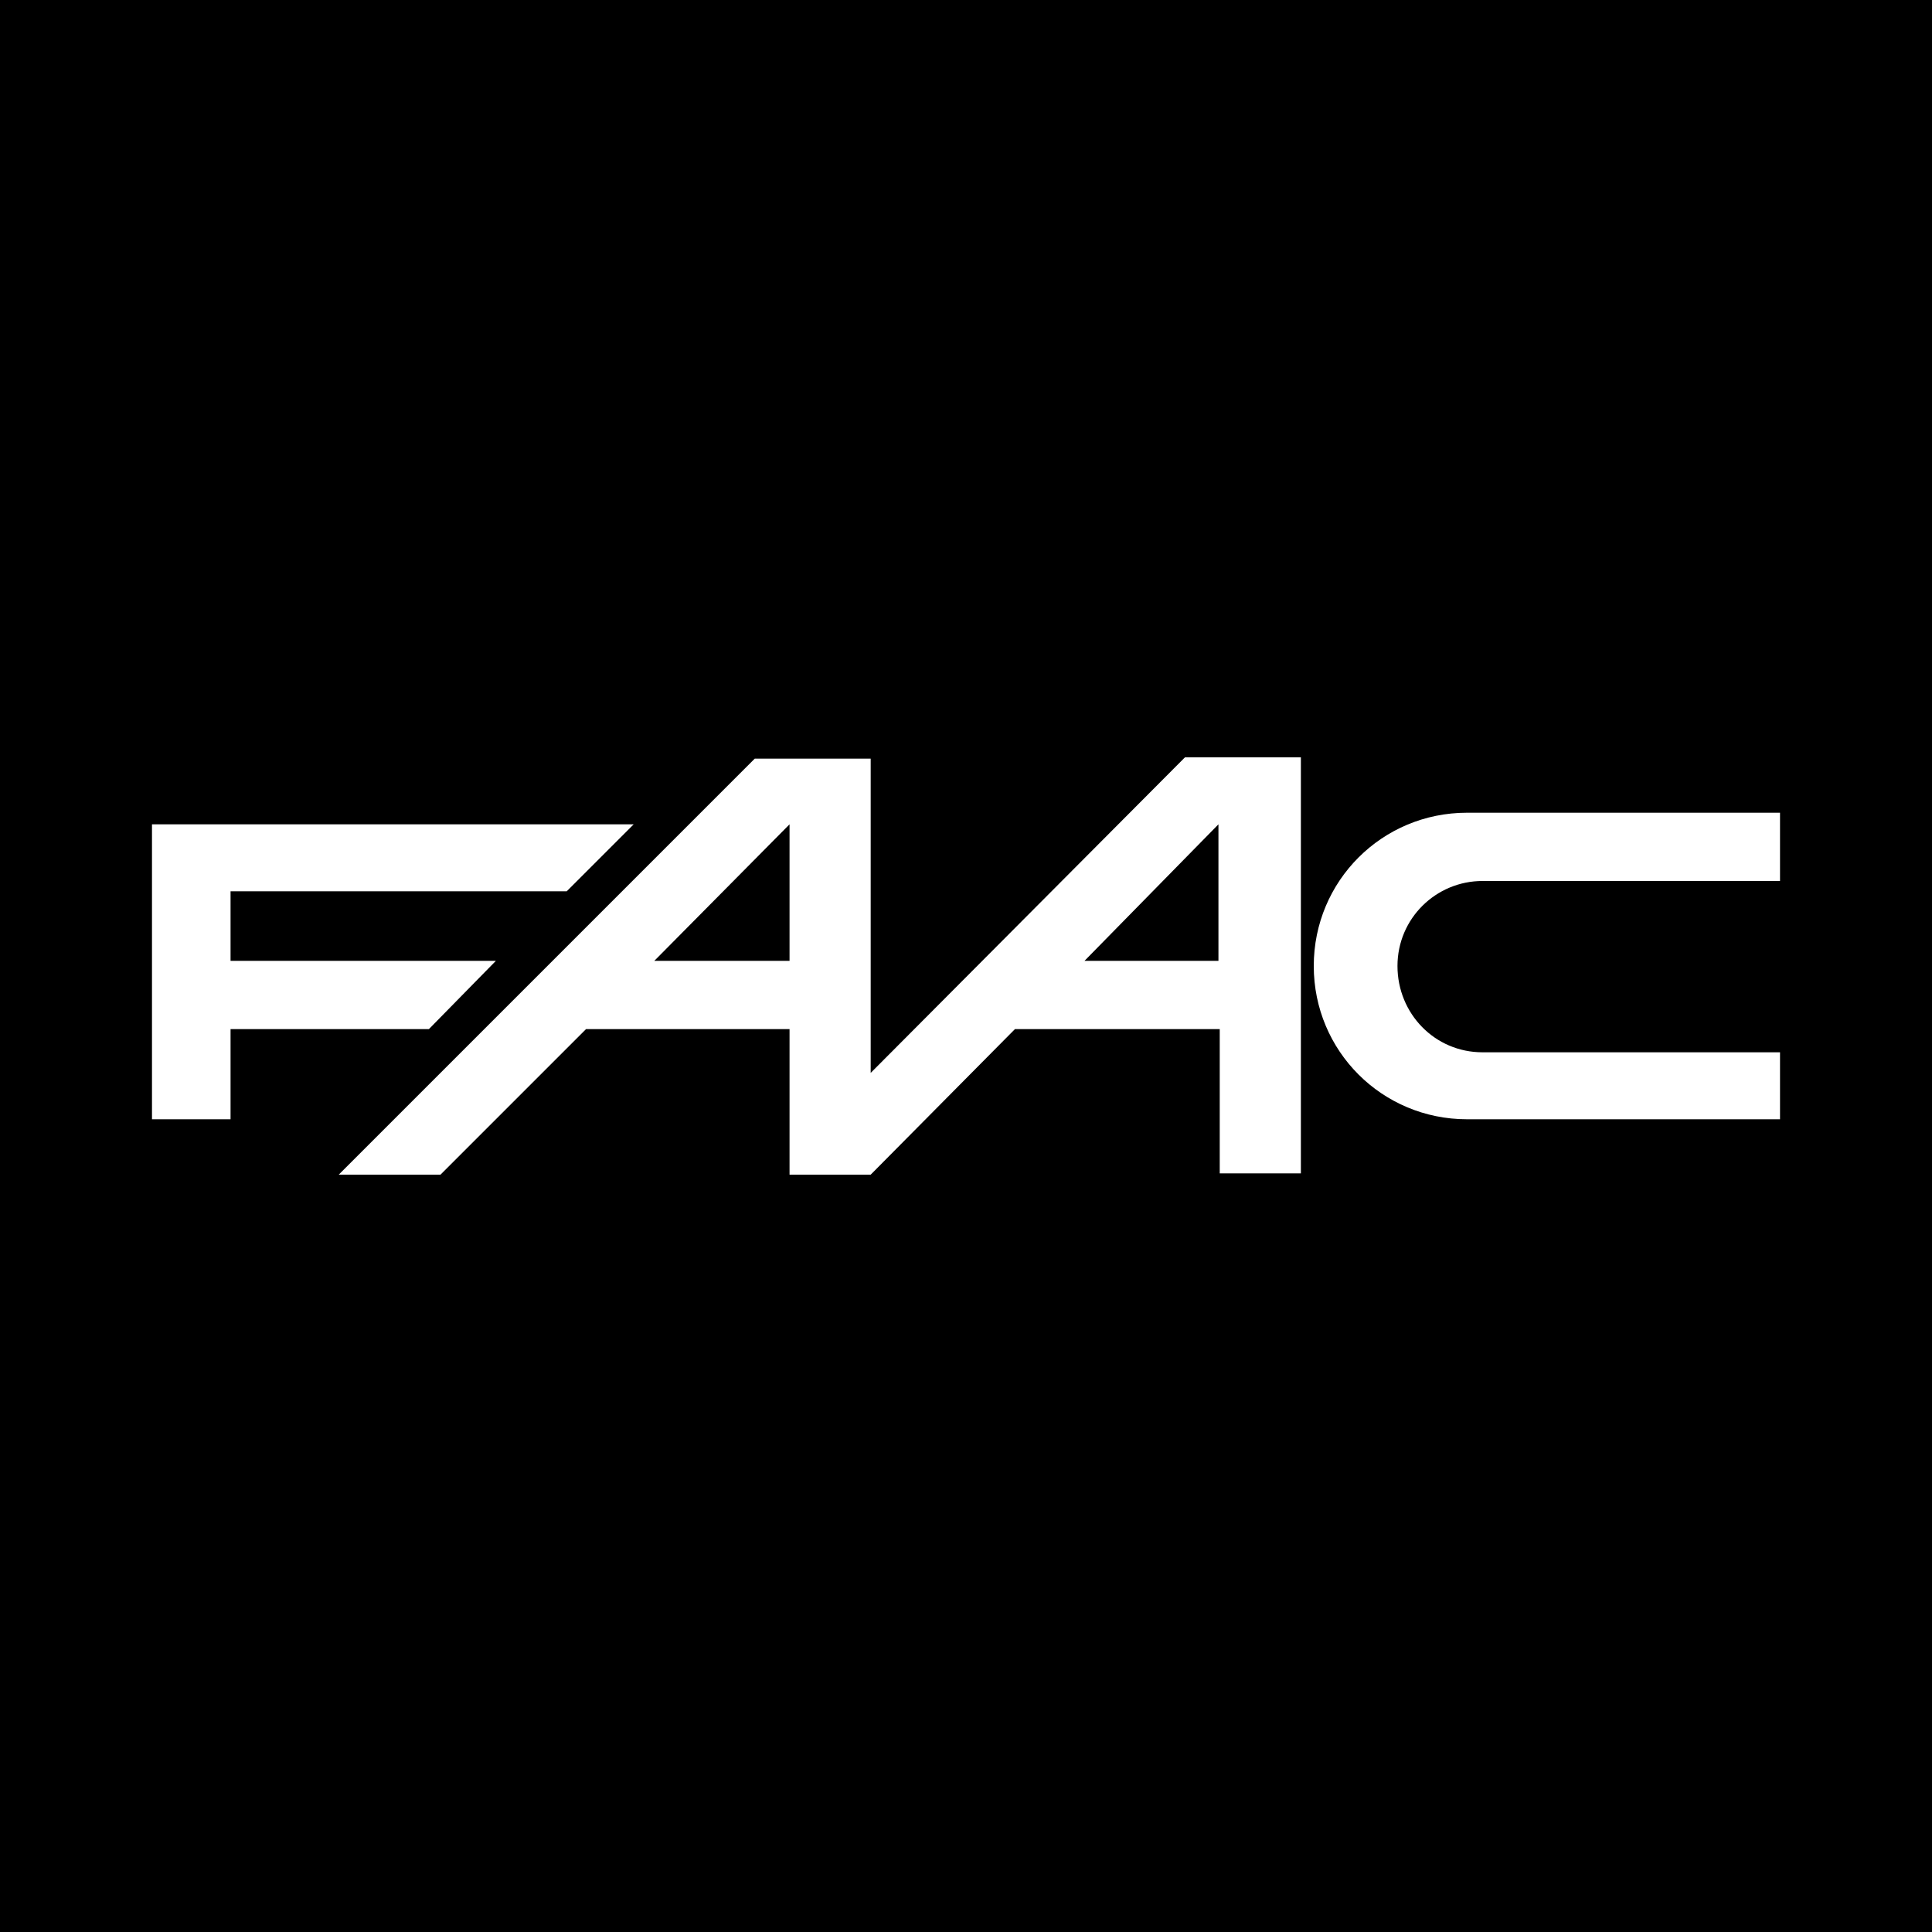 <?xml version="1.0" encoding="utf-8"?>
<!-- Generator: Adobe Illustrator 23.0.3, SVG Export Plug-In . SVG Version: 6.00 Build 0)  -->
<svg version="1.1" id="Capa_1" xmlns="http://www.w3.org/2000/svg" xmlns:xlink="http://www.w3.org/1999/xlink" x="0px" y="0px"
	 viewBox="0 0 150 150" style="enable-background:new 0 0 150 150;" xml:space="preserve">
<style type="text/css">
	.st0{fill:#FFFFFF;}
</style>
<rect x="-0.7" y="-0.7" width="151.4" height="151.4"/>
<g>
	<polygon class="st0" points="11.8,86.9 11.8,64 49.2,64 44,69.2 17.9,69.2 17.9,74.6 38.5,74.6 33.3,79.9 17.9,79.9 17.9,86.9 	"/>
	<path class="st0" d="M138.2,86.9v-5.2h-23.1c-3.7,0-6.6-3-6.6-6.7c0-3.7,3-6.6,6.6-6.6h23.1v-5.3h-24.3c-6.6,0-11.9,5.3-11.9,11.9
		c0,6.6,5.3,11.9,11.9,11.9H138.2z"/>
	<path class="st0" d="M67.6,91.2l-6.3,0V79.9H45.5L34.2,91.2h-7.9l32.3-32.3h9v24.4L92,58.8h9v32.3l-6.3,0V79.9H78.8L67.6,91.2z
		 M61.3,74.6V64L50.8,74.6H61.3z M94.6,74.6V64L84.2,74.6H94.6z"/>
</g>
</svg>
